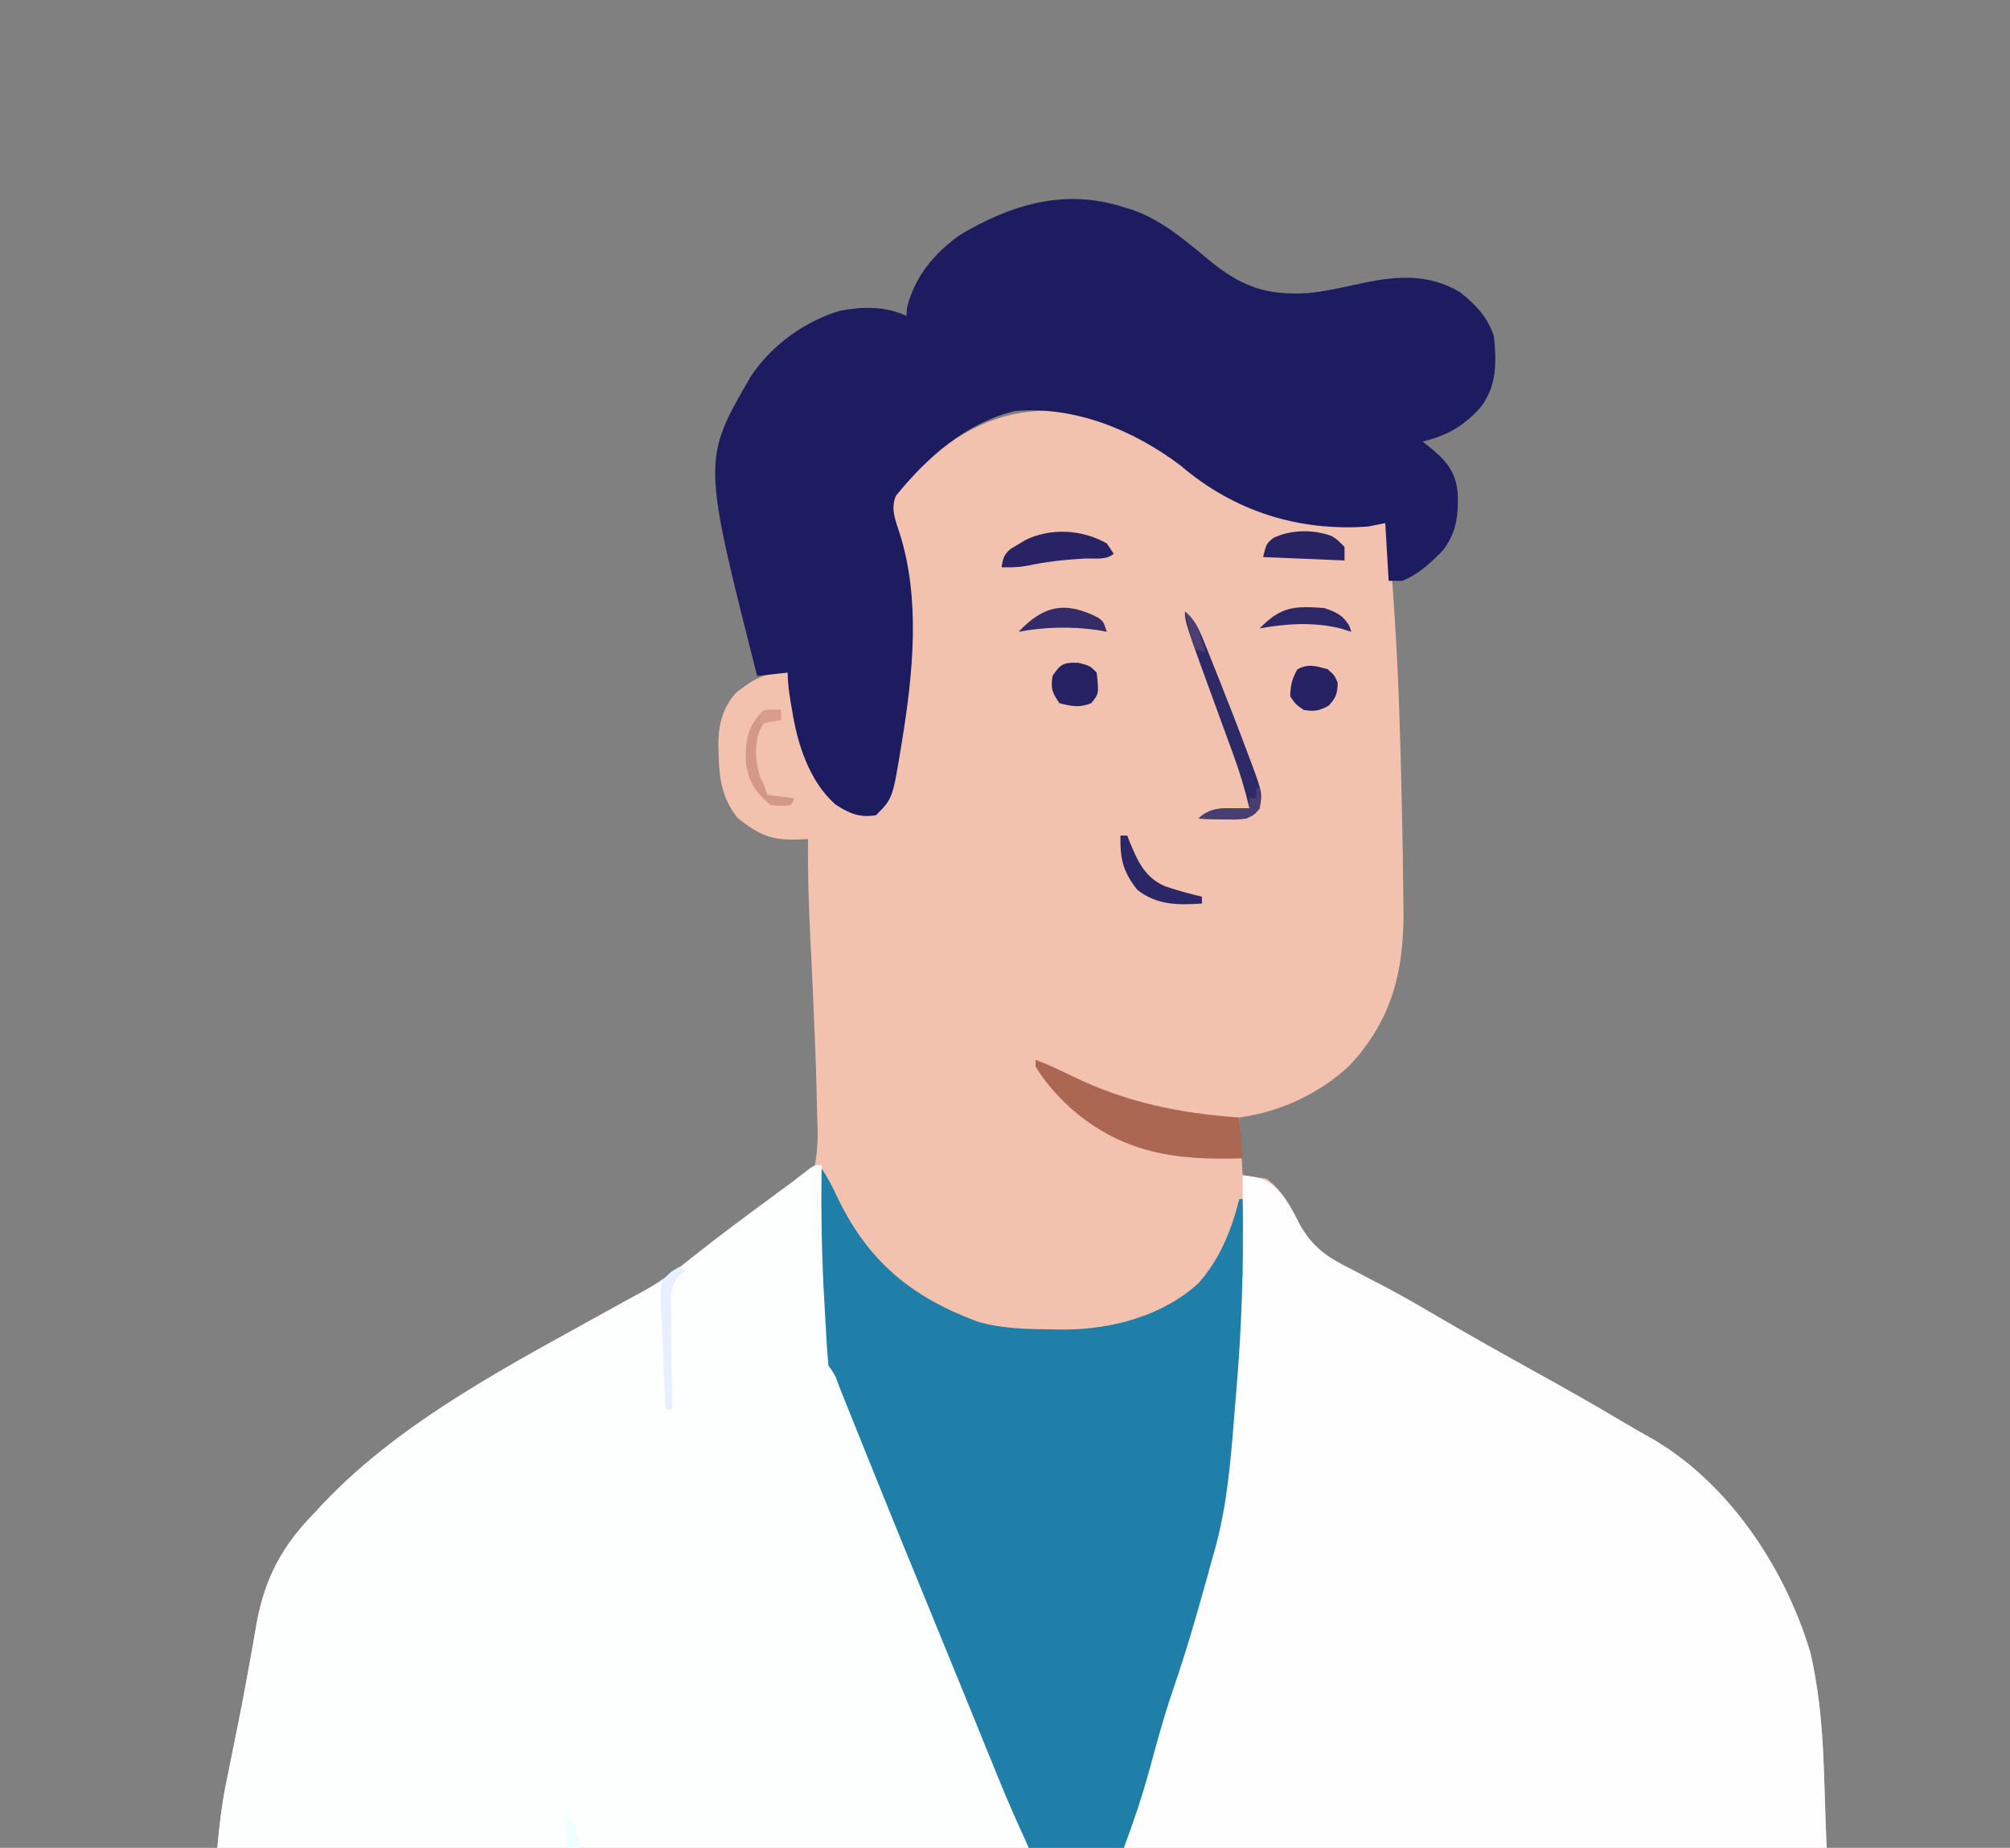 <svg width="272" height="250" viewBox="0 0 272 250" fill="none" xmlns="http://www.w3.org/2000/svg">
<rect x="0" y="0" width="272" height="250" fill="#808080" stroke="none"/>
<g clip-path="url(#clip0_123_1452)">
<path d="M157.977 61.206C159.145 62.036 160.264 62.923 161.385 63.816C165.286 66.847 169.363 68.661 174.135 69.853C174.442 69.935 174.749 70.018 175.066 70.103C177.78 70.783 180.334 70.883 183.123 70.829C183.543 70.825 183.963 70.821 184.395 70.817C185.417 70.806 186.438 70.791 187.459 70.772C187.875 72.239 188.036 73.645 188.149 75.165C188.186 75.668 188.224 76.172 188.263 76.691C188.32 77.5 188.32 77.5 188.378 78.326C188.439 79.169 188.439 79.169 188.5 80.029C188.842 84.907 189.124 89.782 189.297 94.669C189.318 95.255 189.339 95.841 189.36 96.444C189.535 101.519 189.659 106.595 189.757 111.673C189.765 112.076 189.773 112.48 189.782 112.896C189.831 115.373 189.867 117.85 189.888 120.328C189.896 121.113 189.907 121.899 189.922 122.685C190.068 131.007 188.49 137.9 182.641 144.138C178.502 148.02 173.275 150.399 167.703 151.195C167.854 153.773 168.006 156.351 168.162 159.007C169.223 159.159 170.285 159.311 171.378 159.467C173.557 161.045 174.785 163.489 175.978 165.84C177.779 168.949 179.844 170.229 183.008 171.789C184.042 172.332 185.075 172.877 186.108 173.422C186.637 173.696 187.166 173.971 187.71 174.253C190.255 175.598 192.73 177.056 195.213 178.51C199.351 180.913 203.516 183.261 207.704 185.575C211.775 187.825 215.817 190.108 219.808 192.496C220.862 193.126 221.92 193.729 222.996 194.323C233.698 200.256 241.517 211.979 244.989 223.597C247.031 232.537 246.729 240.338 247.189 250C175.321 250 103.452 250 29.405 250C29.709 246.659 30.081 243.59 30.784 240.349C30.95 239.529 31.115 238.709 31.279 237.888C31.557 236.503 31.836 235.119 32.117 233.735C32.63 231.189 33.126 228.643 33.579 226.086C33.803 224.821 34.033 223.557 34.264 222.293C34.426 221.39 34.579 220.486 34.732 219.582C35.874 213.346 38.301 208.984 42.73 204.504C43.064 204.142 43.398 203.78 43.742 203.407C54.433 192.113 69.425 184.461 82.866 176.989C83.308 176.743 83.749 176.497 84.204 176.244C84.993 175.808 85.785 175.379 86.582 174.957C89.075 173.624 91.244 172.067 93.443 170.295C97.108 167.391 100.843 164.597 104.617 161.836C105.107 161.464 105.107 161.464 105.607 161.084C106.595 160.386 106.595 160.386 107.656 159.848C108.816 159.202 109.49 158.71 110.27 157.629C110.774 155.155 110.655 152.724 110.557 150.218C110.542 149.472 110.527 148.725 110.514 147.978C110.463 145.526 110.37 143.076 110.27 140.625C110.244 139.97 110.244 139.97 110.218 139.301C110.058 135.313 109.889 131.325 109.679 127.339C109.438 122.722 109.288 118.134 109.351 113.511C108.996 113.53 108.641 113.549 108.276 113.568C104.467 113.743 102.792 113.034 99.818 110.667C97.58 107.87 97.281 105.027 97.233 101.505C97.227 101.198 97.22 100.89 97.214 100.574C97.239 97.939 97.805 95.813 99.541 93.784C101.879 91.906 103.534 90.942 106.595 90.993C106.69 91.581 106.785 92.17 106.884 92.777C107.944 98.886 109.202 104.557 113.946 108.915C115.456 109.939 116.734 110.065 118.541 109.834C120.291 108.215 120.458 105.927 120.867 103.688C120.94 103.312 121.014 102.935 121.09 102.548C121.328 101.303 121.546 100.055 121.757 98.805C121.841 98.313 121.924 97.821 122.011 97.314C122.643 93.299 122.852 89.367 122.848 85.305C122.848 84.995 122.849 84.685 122.85 84.365C122.846 79.546 122.324 75.352 120.838 70.772C120.19 68.37 120.19 68.37 120.976 66.885C131.798 54.212 143.751 52.01 157.977 61.206Z" fill="#F2C2AF"/>
<path d="M111.189 157.629C111.201 157.957 111.214 158.286 111.226 158.624C111.343 161.741 111.471 164.857 111.609 167.973C111.68 169.574 111.747 171.175 111.805 172.777C111.873 174.625 111.957 176.471 112.042 178.318C112.06 178.885 112.078 179.452 112.097 180.036C112.287 183.799 113.16 186.47 114.865 189.798C115.227 190.638 115.579 191.482 115.922 192.329C116.186 192.977 116.186 192.977 116.455 193.638C116.73 194.317 116.73 194.317 117.01 195.009C117.208 195.498 117.407 195.987 117.612 196.491C118.257 198.08 118.901 199.669 119.546 201.258C120.226 202.934 120.907 204.61 121.588 206.285C122.048 207.418 122.508 208.55 122.968 209.683C124.923 214.494 126.887 219.301 128.855 224.106C131.357 230.217 133.858 236.329 136.348 242.445C136.611 243.09 136.874 243.736 137.138 244.381C137.493 245.25 137.847 246.12 138.2 246.99C138.398 247.475 138.596 247.96 138.799 248.459C139.216 249.541 139.216 249.541 139.216 250C102.979 250 66.741 250 29.405 250C29.709 246.659 30.081 243.59 30.784 240.349C30.95 239.529 31.115 238.709 31.279 237.888C31.557 236.504 31.836 235.119 32.117 233.735C32.63 231.19 33.126 228.643 33.579 226.087C33.803 224.821 34.033 223.557 34.264 222.293C34.426 221.39 34.579 220.486 34.732 219.582C35.874 213.346 38.301 208.985 42.73 204.504C43.064 204.142 43.398 203.78 43.742 203.407C54.433 192.113 69.425 184.462 82.866 176.99C83.308 176.744 83.749 176.498 84.204 176.244C84.993 175.809 85.785 175.379 86.582 174.957C89.075 173.625 91.244 172.067 93.443 170.295C97.429 167.137 101.5 164.108 105.61 161.113C106.929 160.139 108.226 159.136 109.52 158.127C110.27 157.629 110.27 157.629 111.189 157.629Z" fill="#FDFEFE"/>
<path d="M168.162 159.007C171.039 159.357 171.982 159.719 173.748 161.952C174.635 163.201 175.285 164.475 175.978 165.84C177.779 168.949 179.844 170.229 183.008 171.789C184.042 172.332 185.075 172.877 186.108 173.422C186.901 173.834 186.901 173.834 187.71 174.253C190.254 175.598 192.73 177.056 195.213 178.51C199.351 180.913 203.516 183.261 207.704 185.576C211.775 187.825 215.817 190.109 219.808 192.496C220.862 193.126 221.92 193.729 222.996 194.323C233.698 200.257 241.517 211.979 244.989 223.597C247.031 232.537 246.729 240.338 247.189 250C215.803 250 184.418 250 152.081 250C152.973 246.433 153.893 242.934 154.981 239.43C155.267 238.501 155.552 237.573 155.837 236.644C155.979 236.185 156.12 235.726 156.266 235.253C156.871 233.278 157.463 231.299 158.054 229.32C158.912 226.45 159.778 223.582 160.653 220.717C161.064 219.369 161.472 218.02 161.88 216.671C162.438 214.832 163.014 213 163.616 211.175C164.472 208.356 165.116 205.623 165.409 202.682C165.446 202.332 165.483 201.982 165.521 201.621C166.029 196.653 166.414 191.673 166.812 186.696C166.97 184.735 167.128 182.775 167.288 180.815C167.323 180.372 167.358 179.93 167.394 179.474C167.529 177.814 167.672 176.186 167.956 174.544C168.208 172.97 168.214 171.462 168.207 169.868C168.206 169.4 168.206 169.4 168.205 168.922C168.202 167.934 168.197 166.946 168.191 165.958C168.189 165.284 168.186 164.611 168.185 163.937C168.18 162.294 168.172 160.65 168.162 159.007Z" fill="#FEFEFE"/>
<path d="M152.081 28.033C152.436 28.14 152.792 28.247 153.158 28.358C157.13 29.735 160.22 32.367 163.415 35.029C167.897 38.747 171.309 40.045 177.204 39.639C179.556 39.381 181.858 38.845 184.167 38.346C188.928 37.334 193.221 36.957 197.568 39.522C199.632 41.131 201.368 42.974 202.162 45.496C202.531 49.02 202.572 52.266 200.324 55.147C198.071 57.666 195.782 58.948 192.514 59.742C192.73 59.91 192.946 60.077 193.169 60.249C195.424 62.07 196.911 63.512 197.252 66.528C197.373 69.558 197.16 72.007 195.27 74.448C193.645 76.131 191.95 77.702 189.757 78.584C189.15 78.584 188.544 78.584 187.919 78.584C187.767 76.006 187.616 73.428 187.459 70.772C186.322 70.999 186.322 70.999 185.162 71.231C175.735 71.94 166.965 69.154 159.777 62.997C153.427 58.189 145.391 54.902 137.378 55.606C130.762 57.163 125.416 61.912 121.234 67.087C120.493 68.821 121.185 70.426 121.744 72.149C124.578 81.098 123.557 91.074 122.073 100.212C122.024 100.517 121.975 100.821 121.924 101.135C120.786 108.048 120.786 108.048 118.541 110.294C116.295 110.668 114.831 110.028 113.007 108.8C109.503 105.666 107.917 100.667 107.198 96.162C107.138 95.816 107.079 95.469 107.017 95.112C106.784 93.724 106.595 92.403 106.595 90.993C105.23 91.144 103.865 91.296 102.459 91.452C95.036 62.219 95.036 62.219 101.598 50.937C104.383 46.718 108.891 43.44 113.765 42.017C116.846 41.464 119.806 41.424 122.676 42.739C122.695 42.379 122.714 42.019 122.733 41.647C123.752 37.426 126.506 34.145 130.027 31.709C136.913 27.64 144.126 25.465 152.081 28.033Z" fill="#1E1C61"/>
<path d="M111.189 158.088C112.027 159.345 112.664 160.608 113.309 161.969C117.471 170.677 123.382 175.506 132.312 178.815C135.728 179.799 139.156 179.825 142.691 179.86C143.169 179.866 143.647 179.873 144.14 179.88C150.508 179.84 157.384 178.012 162.189 173.598C165.066 170.351 166.673 166.389 167.703 162.224C167.854 162.224 168.006 162.224 168.162 162.224C168.301 171.013 168.046 179.665 167.282 188.428C167.127 190.221 166.984 192.016 166.843 193.81C166.359 199.696 165.747 205.279 164.027 210.938C163.73 212.018 163.435 213.099 163.14 214.18C162.844 215.225 162.546 216.27 162.247 217.314C162.087 217.872 161.927 218.43 161.763 219.006C160.795 222.361 159.757 225.679 158.615 228.978C157.442 232.418 156.51 235.921 155.55 239.425C154.554 243.027 153.406 246.507 152.081 250C147.836 250 143.59 250 139.216 250C137.818 246.923 136.445 243.867 135.176 240.739C135.018 240.353 134.861 239.966 134.698 239.568C134.184 238.307 133.67 237.045 133.157 235.783C132.791 234.885 132.425 233.987 132.059 233.089C131.299 231.226 130.54 229.363 129.781 227.5C128.704 224.858 127.623 222.218 126.542 219.578C120.909 205.829 120.909 205.829 118.139 198.959C117.957 198.508 117.775 198.057 117.587 197.592C116.711 195.421 115.837 193.249 114.964 191.077C114.653 190.304 114.342 189.531 114.03 188.759C113.888 188.403 113.746 188.047 113.599 187.681C113.046 186.095 113.046 186.095 112.108 184.743C112.002 183.681 111.926 182.616 111.862 181.551C111.842 181.223 111.823 180.895 111.802 180.556C111.739 179.482 111.679 178.407 111.62 177.332C111.599 176.97 111.579 176.607 111.557 176.233C111.216 170.181 111.077 164.151 111.189 158.088Z" fill="#207FA8"/>
<path d="M140.135 143.382C141.843 144.03 143.469 144.795 145.108 145.596C152.476 149.175 159.556 150.606 167.703 151.195C167.93 153.925 167.93 153.925 168.162 156.71C159.112 157.017 151.836 156.056 144.787 149.845C142.968 148.119 141.432 146.448 140.135 144.301C140.135 143.998 140.135 143.695 140.135 143.382Z" fill="#AB6752"/>
<path d="M160.351 82.721C161.665 83.851 162.196 84.997 162.841 86.593C163.148 87.349 163.148 87.349 163.462 88.12C163.677 88.661 163.892 89.201 164.113 89.758C164.335 90.31 164.557 90.863 164.785 91.432C166.206 94.996 167.599 98.57 168.937 102.166C169.093 102.576 169.249 102.987 169.409 103.409C170.827 107.299 170.827 107.299 170.459 109.375C169.749 110.231 169.749 110.231 168.622 110.754C167.035 110.888 167.035 110.888 165.291 110.84C164.71 110.828 164.13 110.815 163.532 110.802C163.089 110.786 162.646 110.77 162.189 110.754C163.687 109.255 165.355 109.35 167.387 109.346C168.225 109.361 168.225 109.361 169.081 109.375C168.48 106.816 167.74 104.379 166.83 101.914C166.703 101.566 166.577 101.217 166.446 100.857C166.043 99.751 165.638 98.646 165.233 97.541C160.351 84.19 160.351 84.19 160.351 82.721Z" fill="#2E2967"/>
<path d="M149.784 73.529C150.239 74.212 150.239 74.212 150.703 74.908C149.804 75.807 148.09 75.514 146.855 75.569C144.152 75.708 141.561 75.989 138.909 76.561C137.767 76.758 136.697 76.777 135.541 76.746C135.711 75.554 135.851 75.035 136.784 74.242C137.104 74.054 137.423 73.866 137.752 73.673C138.067 73.482 138.383 73.29 138.708 73.093C142.169 71.366 146.48 71.631 149.784 73.529Z" fill="#272364"/>
<path d="M180.16 72.501C180.912 72.955 180.912 72.955 181.946 73.989C181.946 74.596 181.946 75.202 181.946 75.827C178.307 75.676 174.668 75.524 170.919 75.368C171.378 73.53 171.378 73.53 172.385 72.738C174.764 71.656 177.691 71.611 180.16 72.501Z" fill="#282464"/>
<path d="M179.649 90.533C180.568 91.337 180.568 91.337 181.027 92.371C180.991 93.835 180.783 94.446 179.764 95.502C178.501 96.169 177.841 96.294 176.432 96.048C175.341 95.301 175.341 95.301 174.595 94.21C174.624 92.751 174.839 91.822 175.571 90.562C177.014 89.744 178.099 90.118 179.649 90.533Z" fill="#262264"/>
<path d="M145.936 89.671C147.486 90.073 147.486 90.073 148.405 90.993C148.713 93.815 148.713 93.815 147.687 95.129C146.084 95.786 145.006 95.558 143.351 95.129C142.356 93.636 142.179 93.184 142.432 91.452C143.512 89.81 143.946 89.603 145.936 89.671Z" fill="#252163"/>
<path d="M151.622 113.051C151.925 113.051 152.228 113.051 152.541 113.051C152.647 113.323 152.753 113.595 152.862 113.875C153.941 116.49 154.922 118.737 157.677 119.912C159.313 120.476 160.969 120.912 162.649 121.323C162.649 121.627 162.649 121.93 162.649 122.242C159.371 122.459 156.609 122.479 153.919 120.404C151.949 117.929 151.563 116.172 151.622 113.051Z" fill="#2B2666"/>
<path d="M148.605 83.562C149.324 84.099 149.324 84.099 149.784 85.478C149.173 85.364 149.173 85.364 148.549 85.248C145.003 84.741 141.352 84.812 137.838 85.478C141.24 81.886 144.179 81.301 148.605 83.562Z" fill="#332C68"/>
<path d="M179.189 82.261C180.873 82.842 181.635 83.145 182.578 84.645C182.672 84.92 182.767 85.195 182.865 85.478C182.372 85.326 181.879 85.175 181.372 85.018C177.813 84.127 174.044 84.367 170.459 85.018C173.341 82.06 175.116 81.963 179.189 82.261Z" fill="#2C2766"/>
<path d="M104.556 96.019C105.11 96.033 105.11 96.033 105.676 96.048C105.676 96.503 105.676 96.958 105.676 97.426C105.316 97.464 104.955 97.502 104.584 97.541C103.337 97.755 103.337 97.755 102.851 98.699C102.049 100.8 102.201 103.069 102.89 105.181C103.051 105.504 103.212 105.826 103.378 106.158C103.53 106.613 103.682 107.068 103.838 107.537C105.051 107.688 106.264 107.84 107.514 107.996C107.362 108.3 107.21 108.603 107.054 108.915C105.819 109.059 105.819 109.059 104.297 108.915C102.251 107.287 101.251 105.68 100.927 103.087C100.887 100.263 101.048 98.663 102.919 96.507C103.378 96.048 103.378 96.048 104.556 96.019Z" fill="#D49986"/>
<path d="M91.892 171.416C92.195 171.567 92.498 171.719 92.811 171.875C92.511 172.098 92.212 172.321 91.903 172.551C90.607 174.17 90.742 175.629 90.793 177.612C90.796 177.987 90.799 178.362 90.801 178.748C90.812 179.942 90.835 181.136 90.858 182.33C90.867 183.141 90.876 183.952 90.883 184.762C90.903 186.748 90.935 188.732 90.973 190.717C90.67 190.717 90.367 190.717 90.054 190.717C89.931 188.264 89.825 185.811 89.732 183.357C89.698 182.522 89.66 181.688 89.618 180.854C89.558 179.654 89.513 178.454 89.471 177.253C89.449 176.881 89.427 176.508 89.404 176.125C89.376 175.066 89.376 175.066 89.595 173.254C90.751 172.085 90.751 172.085 91.892 171.416Z" fill="#E8EFFE"/>
<path d="M170 106.618C170.152 106.618 170.303 106.618 170.459 106.618C170.574 107.91 170.574 107.91 170.459 109.375C169.34 110.584 168.692 110.748 167.035 110.888C166.459 110.872 165.884 110.856 165.291 110.84C164.71 110.827 164.13 110.815 163.532 110.802C163.089 110.786 162.646 110.77 162.189 110.754C163.687 109.255 165.355 109.35 167.387 109.346C168.226 109.361 168.226 109.361 169.081 109.375C169.081 108.92 169.081 108.465 169.081 107.996C169.384 107.996 169.688 107.996 170 107.996C170 107.541 170 107.086 170 106.618Z" fill="#493E71"/>
<path d="M160.351 82.721C161.582 83.786 162.034 84.705 162.505 86.254C162.621 86.625 162.736 86.996 162.855 87.379C162.939 87.662 163.022 87.944 163.108 88.235C162.653 88.084 162.198 87.932 161.73 87.776C161.294 86.625 161.294 86.625 160.954 85.22C160.839 84.754 160.723 84.29 160.604 83.81C160.521 83.451 160.437 83.091 160.351 82.721Z" fill="#4B3F71"/>
<path d="M76.73 245.404C77.736 246.914 78.107 248.257 78.568 250C77.961 250 77.355 250 76.73 250C76.73 248.483 76.73 246.967 76.73 245.404Z" fill="#EDFFFB"/>
<path d="M104.556 96.019C105.11 96.033 105.11 96.033 105.676 96.048C105.676 96.503 105.676 96.958 105.676 97.426C104.766 97.578 103.856 97.73 102.919 97.886C102.919 96.059 102.919 96.059 104.556 96.019Z" fill="#D89E8B"/>
</g>
<defs>
<clipPath id="clip0_123_1452">
<rect width="272" height="250" fill="white"/>
</clipPath>
</defs>
</svg>
